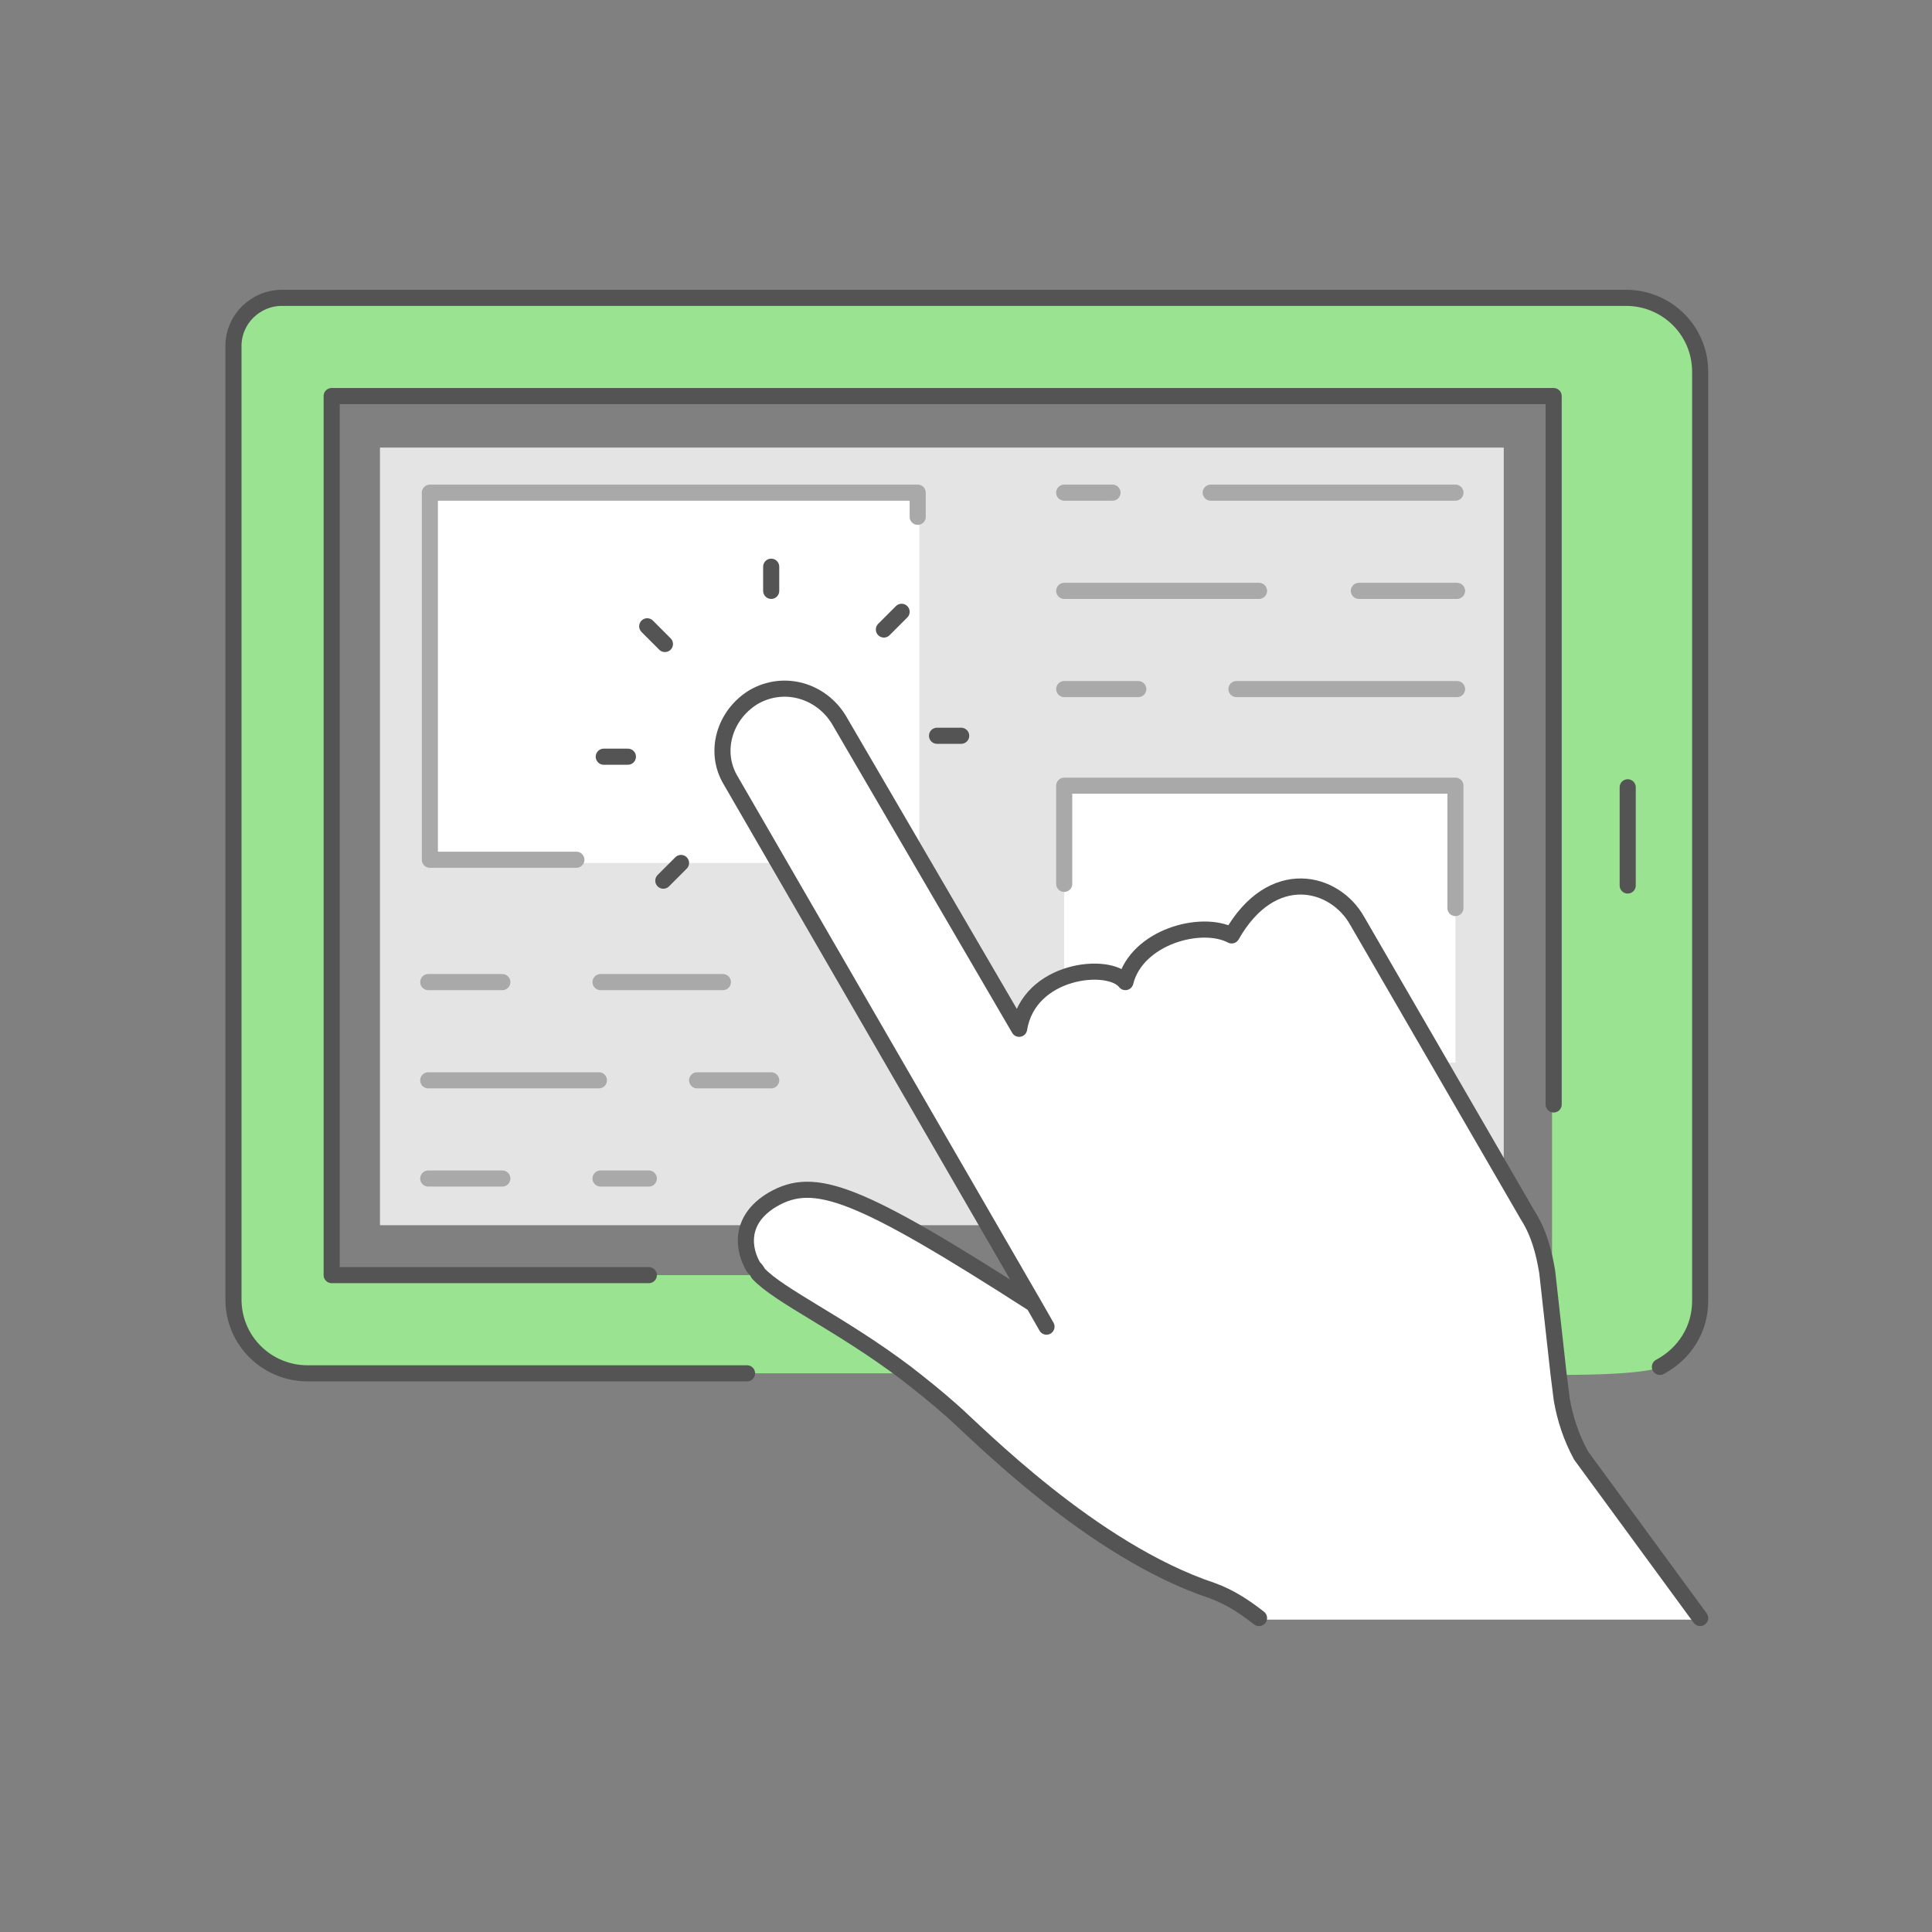<svg xmlns="http://www.w3.org/2000/svg" xmlns:xlink="http://www.w3.org/1999/xlink" id="Calque_1" x="0px" y="0px" viewBox="0 0 120 120" style="enable-background:new 0 0 120 120;" xml:space="preserve"><rect x="0" y="0" width="120" height="120" fill="#808080" stroke="none"/> <style type="text/css"> .st0{fill:#E4E4E4;} .st1{fill:#FFFFFF;} .st2{fill:#99E391;} .st3{fill:none;stroke:#545454;stroke-linecap:round;stroke-linejoin:round;stroke-miterlimit:10;} .st4{fill:none;stroke:#A9A9A9;stroke-linecap:round;stroke-linejoin:round;stroke-miterlimit:10;} </style> <rect x="23.6" y="27.8" class="st0" width="69.8" height="48.3"></rect> <rect x="26.7" y="30.7" class="st1" width="30.4" height="22.9"></rect> <rect x="66.1" y="48.9" class="st1" width="24.3" height="17.1"></rect> <g> <path class="st1" d="M56.3,85.3c-4.1-3.1-7.9-4.8-9.2-6.2c-0.1-0.1-0.2-0.3-0.3-0.4c-0.6-1-1-2.9,1.2-4.2C50.7,73,53.4,74,64.2,81 L45.4,48.6c-1.1-1.8-0.4-4.2,1.4-5.2c1.9-1.1,4.2-0.4,5.3,1.4L63.2,64c0.6-3.8,5.6-4.2,6.6-2.9c0.7-2.8,4.7-3.9,6.6-2.9 c2.4-4.4,6.3-3.4,7.8-0.9l10.6,18.3c0.6,1.1,1,2.3,1.2,3.5l0.7,6.3l0.2,1.6c0.2,1.2,0.5,2.4,1.2,3.5l7.4,10.1H78.3 c-0.9-0.7-1.8-1.3-2.9-1.7c-7.5-2.5-14.7-9.8-16.2-11.2C58.2,86.8,57.3,86,56.3,85.3"></path> <path class="st2" d="M105.6,23.1v57.7c0,1.8-1,3.3-2.5,4.1c0,0-0.5,0.5-6.3,0.5L96,79h0.4V68.6v-44H20.6v54.6h19.7H47l0.1-0.1 c1.3,1.4,5.1,3.1,9.2,6.2h-9.9H19.1c-2.5,0-4.6-2-4.6-4.6V21.6c0-1.7,1.4-3,3-3H101C103.6,18.5,105.6,20.6,105.6,23.1"></path> <path class="st3" d="M54.9,39.1L56,38 M58.2,45.7h1.5 M42.3,53.6l-1.1,1.1 M39,47h-1.5 M41.3,40l-1.1-1.1 M47.9,36.7v-1.5 M64.2,81 c-10.9-7-13.6-8-16.2-6.5c-2.2,1.3-1.8,3.2-1.2,4.2c0.1,0.1,0.2,0.2,0.3,0.4c1.3,1.4,5.1,3.1,9.2,6.2c0.9,0.7,1.9,1.5,2.8,2.3 c1.6,1.4,8.7,8.7,16.2,11.2c1.1,0.4,2,1,2.9,1.7 M105.6,100.5l-7.4-10.1c-0.6-1.1-1-2.3-1.2-3.5l-0.2-1.6l-0.7-6.3 c-0.2-1.2-0.5-2.4-1.2-3.5L84.3,57.2c-1.4-2.5-5.3-3.5-7.8,0.9c-1.9-1-5.9,0.1-6.6,2.9c-1-1.3-6-0.8-6.6,2.9L52.1,44.7 c-1.1-1.8-3.4-2.5-5.3-1.4c-1.8,1.1-2.5,3.4-1.4,5.2L64.2,81l0.8,1.4 M101.1,48.9v6.1 M40.3,79.2H20.6V24.6h75.9v44 M46.4,85.3 H19.1c-2.5,0-4.6-2-4.6-4.6V21.5c0-1.7,1.4-3,3-3h83.5c2.5,0,4.6,2,4.6,4.6v57.7c0,1.8-1,3.3-2.5,4.1"></path> </g> <path class="st4" d="M37.3,73.2h3 M26.6,73.2h4.6 M43.3,67.1h4.6 M26.6,67.1h10.6 M37.3,61h7.6 M26.6,61h4.6 M66.1,54.9v-6.1h24.3 v7.6 M76.8,42.8h13.7 M66.1,42.8h4.6 M84.4,36.7h6.1 M66.1,36.7h12.1 M75.2,30.6h15.2 M66.1,30.6h3 M35.8,53.4h-9.1V30.6H57v1.5"></path> </svg>